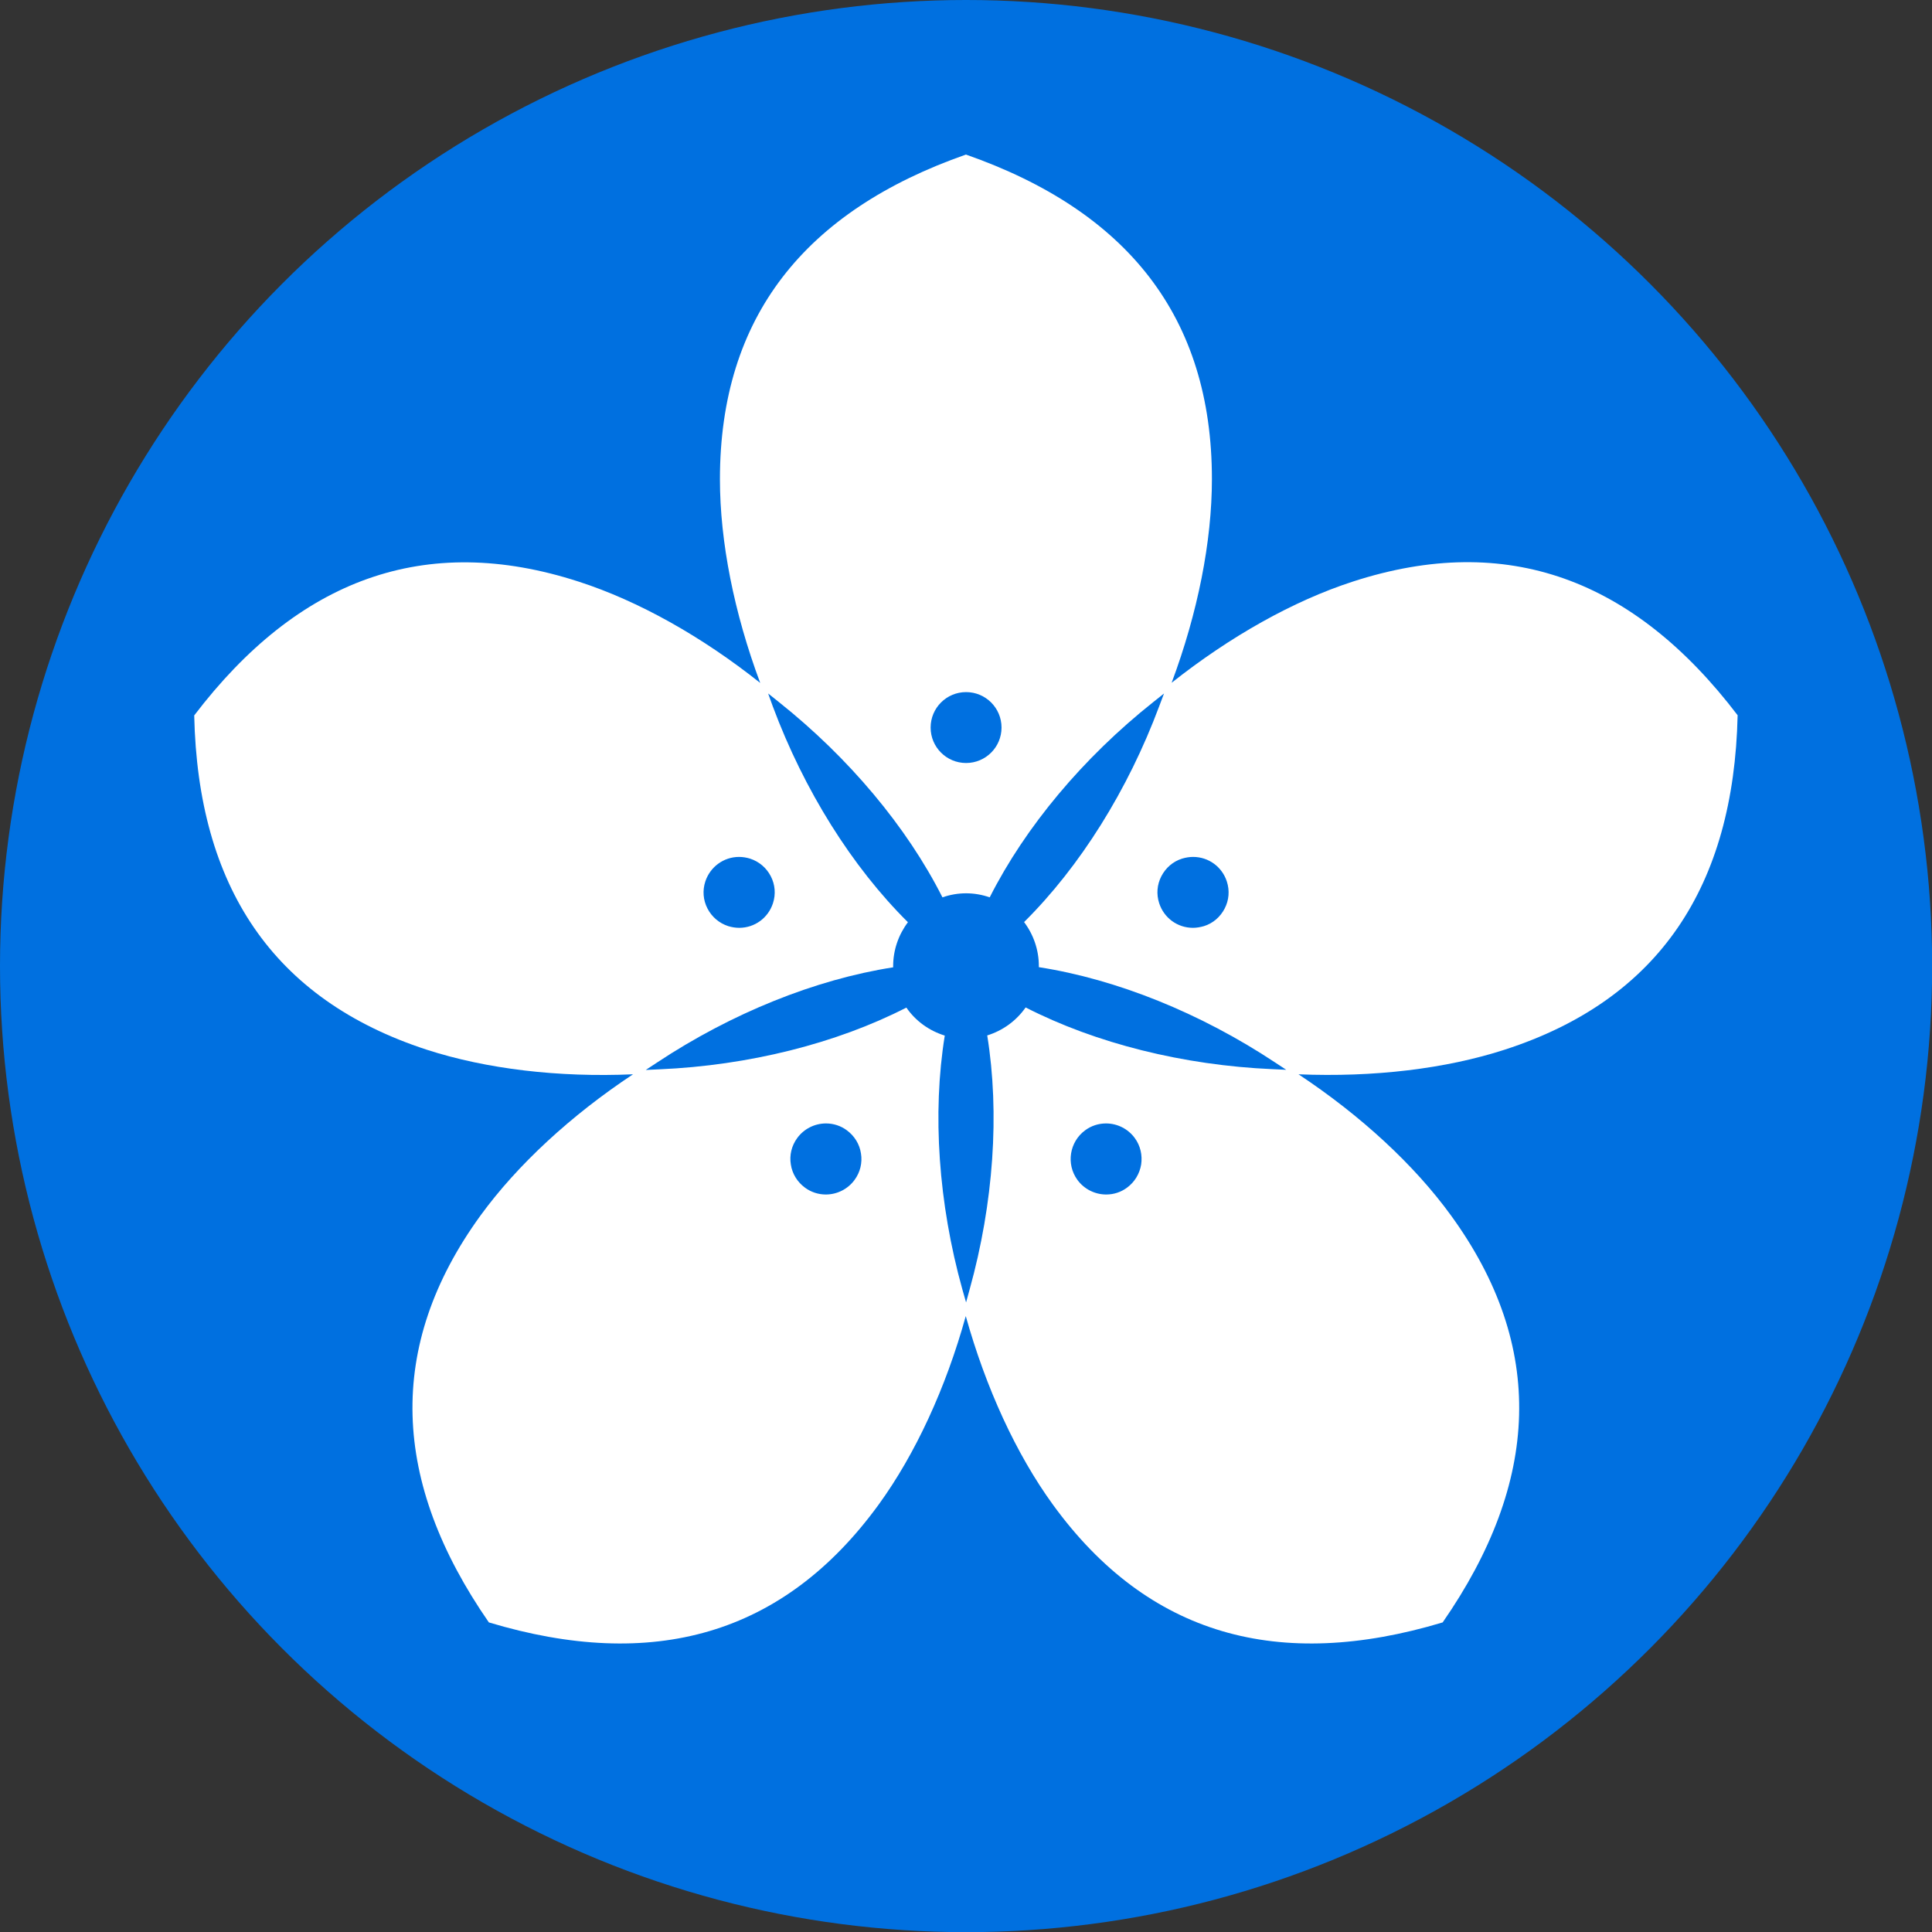 <?xml version="1.0" encoding="utf-8"?>
<!-- Generator: Adobe Illustrator 27.9.4, SVG Export Plug-In . SVG Version: 9.03 Build 54784)  -->
<svg version="1.1" id="レイヤー_1" xmlns="http://www.w3.org/2000/svg" xmlns:xlink="http://www.w3.org/1999/xlink" x="0px"
	 y="0px" viewBox="0 0 1242.5 1242.5" style="enable-background:new 0 0 1242.5 1242.5;" xml:space="preserve">
<rect x="0" y="0" width="1242.5" height="1242.5" fill="#333333" stroke="none"/>
<style type="text/css">
	.st0{fill:#0070E0;}
	.st1{fill:#FFFFFF;}
</style>
<circle class="st0" cx="621.3" cy="621.3" r="621.3"/>
<path class="st1" d="M967.9,675c99.2-32.2,147.1-105.1,149.6-215c-66.5-87.4-148.1-118.2-247.4-86c-38.3,12.4-79,35.3-116.6,65.1
	c16.8-45,25.9-90.8,25.9-131c0-104.3-54.5-172.4-158.2-208.7C517.6,135.7,463,203.8,463,308.2c0,40.2,9.1,86,25.9,131
	c-37.6-29.9-78.3-52.7-116.6-65.1c-99.2-32.2-180.8-1.4-247.4,86c2.4,109.8,50.4,182.7,149.6,215c38.3,12.4,84.7,17.9,132.6,15.8
	c-40,26.5-74.3,58.2-98,90.7c-61.3,84.4-57.2,171.6,5.3,261.8c105.2,31.6,189.3,8.6,250.7-75.8c23.6-32.5,43.2-75,56-121.2
	c12.9,46.2,32.4,88.7,56,121.2c61.3,84.4,145.5,107.4,250.7,75.8c62.6-90.3,66.7-177.4,5.3-261.8c-23.6-32.5-58-64.2-98-90.7
	C883.3,692.9,929.7,687.4,967.9,675z"/>
<circle class="st0" cx="621.3" cy="467.9" r="22.8"/>
<circle class="st0" cx="621.3" cy="467.9" r="20.4"/>
<path class="st0" d="M475.4,596.7c-2.4,0-4.8-0.4-7.1-1.1c-5.8-1.9-10.5-5.9-13.3-11.3c-2.8-5.4-3.3-11.6-1.4-17.4
	c3.1-9.4,11.8-15.8,21.7-15.8c2.4,0,4.8,0.4,7.1,1.1c5.8,1.9,10.5,5.9,13.3,11.3s3.3,11.6,1.4,17.4
	C494,590.4,485.3,596.7,475.4,596.7z"/>
<circle class="st0" cx="475.4" cy="573.9" r="20.4"/>
<path class="st0" d="M531.1,768.2c-4.8,0-9.5-1.5-13.4-4.4c-4.9-3.6-8.2-8.9-9.1-14.9c-1-6,0.5-12.1,4.1-17
	c4.3-5.9,11.2-9.4,18.5-9.4c4.8,0,9.5,1.5,13.4,4.4c4.9,3.6,8.2,8.9,9.1,14.9c1,6-0.5,12.1-4.1,17
	C545.3,764.7,538.4,768.2,531.1,768.2z"/>
<ellipse class="st0" cx="531.1" cy="745.4" rx="20.4" ry="20.4"/>
<path class="st0" d="M711.4,768.2c-7.3,0-14.2-3.5-18.5-9.4c-7.4-10.2-5.1-24.5,5-31.9c3.9-2.9,8.6-4.4,13.4-4.4
	c7.3,0,14.2,3.5,18.5,9.4c3.6,4.9,5,11,4.1,17c-1,6-4.2,11.3-9.1,14.9C720.9,766.7,716.3,768.2,711.4,768.2z"/>
<circle class="st0" cx="711.4" cy="745.4" r="20.4"/>
<path class="st0" d="M767.2,596.7c-9.9,0-18.6-6.3-21.7-15.8c-1.9-5.8-1.4-12,1.4-17.4s7.5-9.5,13.3-11.3c2.3-0.7,4.7-1.1,7.1-1.1
	c9.9,0,18.6,6.3,21.7,15.8c1.9,5.8,1.4,12-1.4,17.4c-2.8,5.4-7.5,9.5-13.3,11.3C771.9,596.3,769.5,596.7,767.2,596.7z"/>
<circle class="st0" cx="767.2" cy="573.9" r="20.4"/>
<path class="st0" d="M618.9,829.2C603.5,773.9,599.5,716,607.6,666c-10-3.1-18.7-9.3-24.7-18c-45.1,23.1-101.4,37.2-158.8,39.7
	l-8.8,0.4l7.3-4.8c47.9-31.7,101.7-53.4,151.8-61.2c0-0.3,0-0.5,0-0.8c0-10.2,3.4-20.1,9.5-28.2c-36-35.7-66.8-84.9-86.9-138.8
	l-3-8.3l6.9,5.5c45,35.8,82.3,80.3,105.2,125.6c4.9-1.7,10-2.6,15.2-2.6s10.3,0.9,15.2,2.6c22.9-45.3,60.1-89.8,105.2-125.6l6.9-5.5
	l-3.1,8.2c-20.1,53.9-50.9,103.1-86.9,138.8c6.1,8.1,9.5,18,9.5,28.2c0,0.3,0,0.5,0,0.8c50.1,7.8,103.9,29.5,151.8,61.2l7.3,4.8
	l-8.8-0.4c-57.4-2.5-113.7-16.6-158.8-39.7c-6,8.6-14.7,14.9-24.7,18c8.1,50,4.1,107.9-11.3,163.3l-2.3,8.4L618.9,829.2z"/>
<path class="st0" d="M658.8,644.8c47.6,24.9,104.7,38.1,159.7,40.5c-45.9-30.4-99.8-53.3-153-61.2c0.1-0.9,0.1-1.9,0.1-2.8
	c0-10.8-3.9-20.7-10.3-28.4c38.4-37.6,68.6-87.9,87.9-139.4c-43.1,34.3-81.6,78.5-105.5,126.7c-5.1-2-10.6-3.2-16.4-3.2
	c-5.8,0-11.3,1.1-16.4,3.2C581,532,542.5,487.8,499.4,453.5c19.3,51.6,49.4,101.8,87.9,139.4c-6.4,7.7-10.3,17.6-10.3,28.4
	c0,1,0.1,1.9,0.1,2.8c-53.2,7.8-107.2,30.8-153,61.2c55-2.4,112.1-15.5,159.7-40.5c6,9.5,15.5,16.6,26.6,19.4
	c-9,53-3.8,111.4,10.9,164.4c14.7-53,19.8-111.4,10.9-164.4C643.3,661.4,652.8,654.3,658.8,644.8z"/>
</svg>
